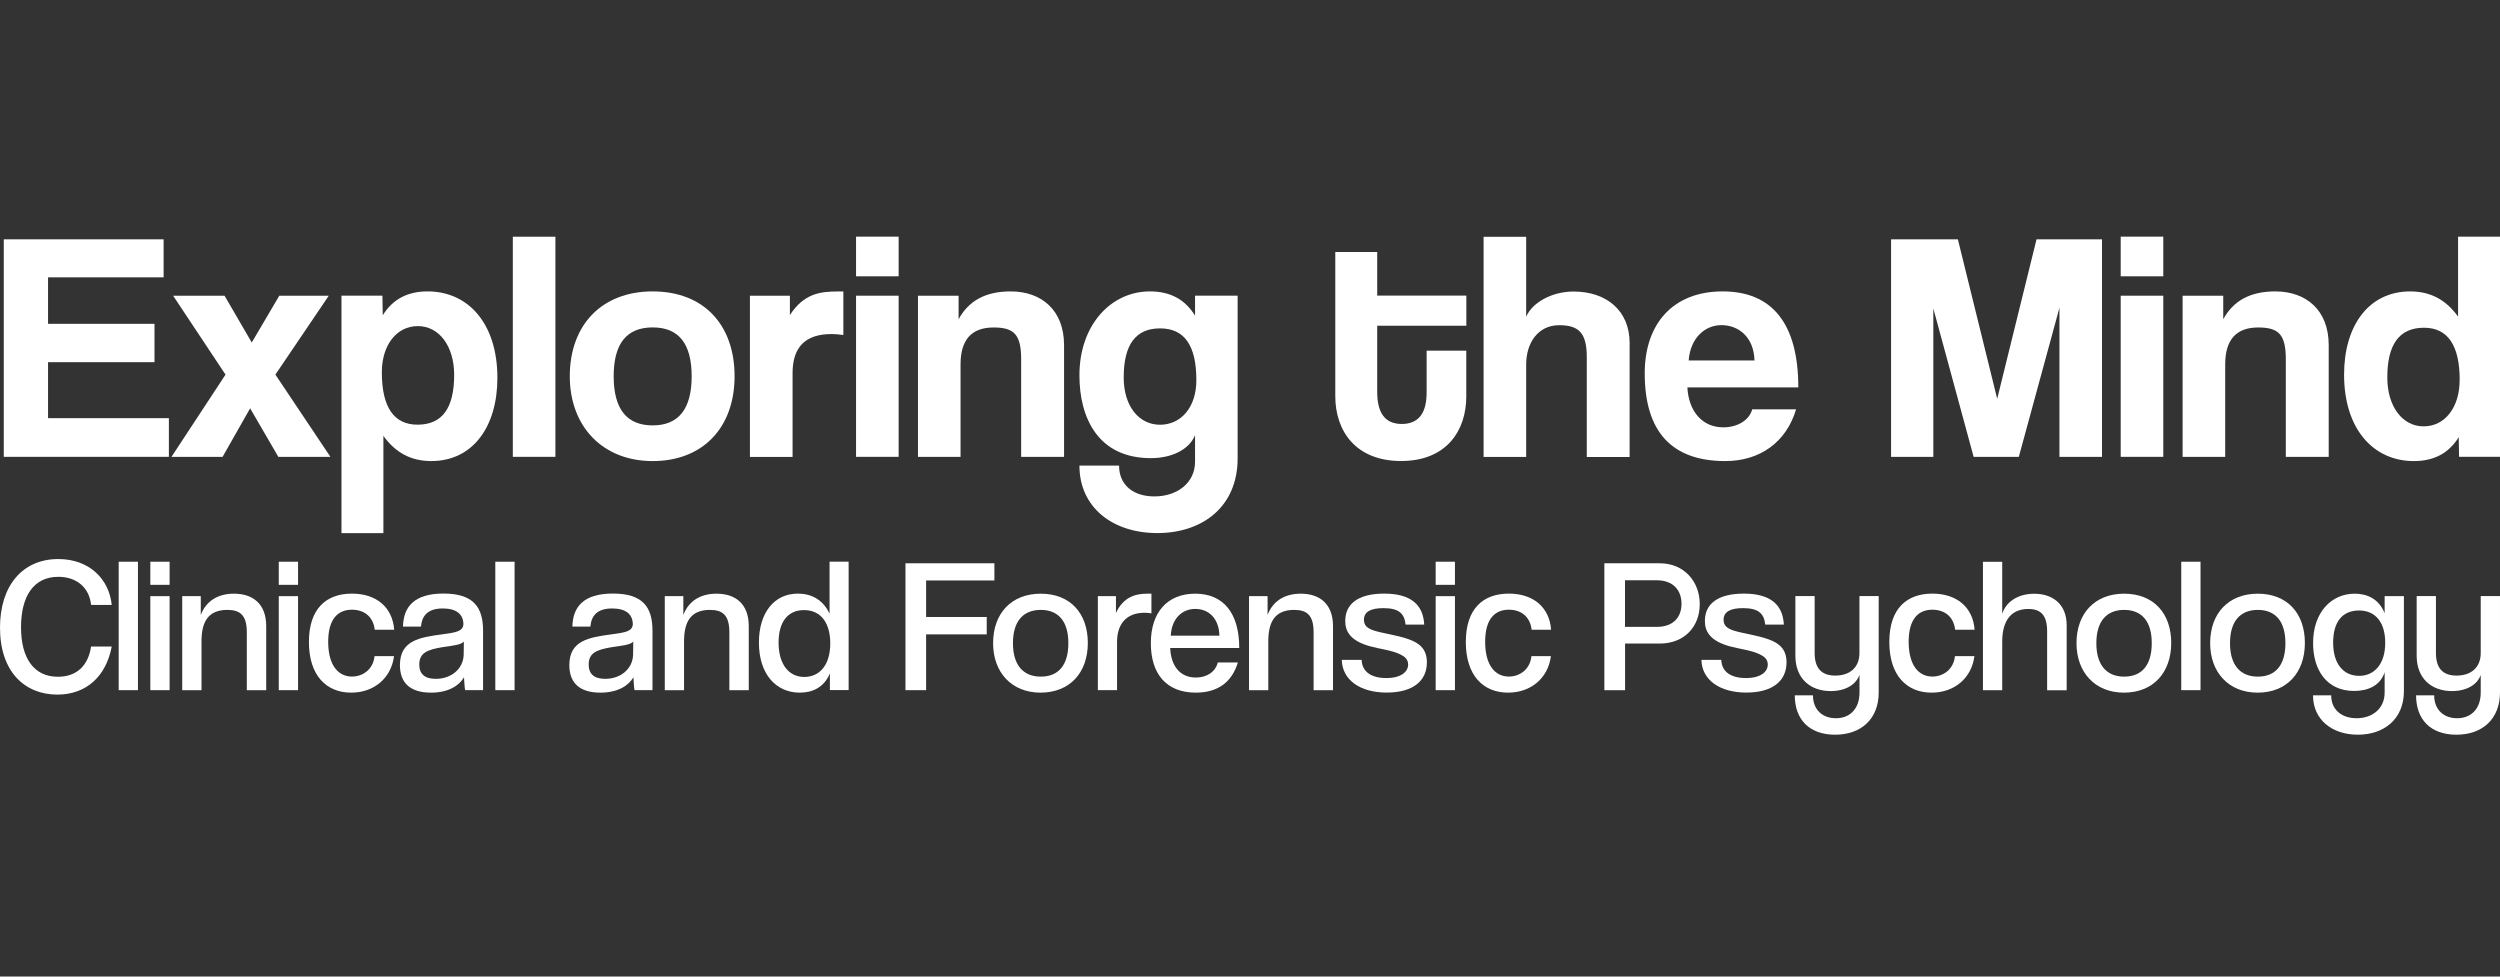 <?xml version="1.0" encoding="UTF-8"?>
<svg id="a" data-name="Layer 1" xmlns="http://www.w3.org/2000/svg" viewBox="0 0 384 150">
  <rect x="0" y="0" width="384" height="150" fill="#333333" stroke="none"/>
  <defs>
    <style>
      .b {
        fill: #fff;
        stroke-width: 0px;
      }
    </style>
  </defs>
  <g>
    <path class="b" d="M17.16,99.32c-.86,4.52-3.85,7.37-8.36,7.37-4.95,0-8.8-3.46-8.8-10.28,0-6.46,3.47-10.54,8.95-10.54,4.8,0,7.82,3.11,8.21,7.05h-3.17c-.27-2.67-2.22-4.32-5.04-4.32-3.76,0-5.72,2.94-5.72,7.75s2.02,7.6,5.66,7.6c2.99,0,4.68-1.82,5.1-4.64h3.17Z"/>
    <path class="b" d="M18.23,106.01v-19.73h2.96v19.73h-2.96Z"/>
    <path class="b" d="M23.09,89.83v-3.55h2.96v3.55h-2.96ZM23.09,106.01v-14.44h2.96v14.44h-2.96Z"/>
    <path class="b" d="M37.91,106.01v-8.89c0-2.61-1.01-3.44-2.99-3.44-2.96,0-3.97,1.85-3.97,4.84v7.49h-2.96v-14.44h2.85v2.88c.86-2.23,2.73-3.26,5.1-3.26,2.87,0,4.95,1.53,4.95,4.99v9.83h-2.96Z"/>
    <path class="b" d="M42.82,89.83v-3.55h2.96v3.55h-2.96ZM42.82,106.01v-14.44h2.96v14.44h-2.96Z"/>
    <path class="b" d="M60.52,100.78c-.42,3.35-3.05,5.61-6.58,5.61-3.79,0-6.49-2.61-6.49-7.78s2.7-7.43,6.61-7.43c3.71,0,6.22,2.05,6.49,5.55h-2.99c-.24-2.08-1.69-3.08-3.5-3.08-2.07,0-3.65,1.32-3.65,4.93s1.54,5.34,3.65,5.34c1.66,0,3.26-1.09,3.47-3.14h2.99Z"/>
    <path class="b" d="M71.45,106.01c-.09-.26-.15-1.61-.18-1.97-.77,1.29-2.4,2.35-5.07,2.35-3.26,0-4.77-1.56-4.77-4.23,0-3.79,3.02-4.26,6.52-4.73,2.1-.29,3.11-.44,3.23-1.5,0-1.56-1.04-2.47-3.17-2.47-2.28,0-3.2,1.09-3.35,2.79h-2.76c.06-2.99,1.66-5.08,6.22-5.08s6.08,2.05,6.08,5.7v9.13h-2.76ZM71.25,98.55c-.44.5-1.69.62-3.26.85-2.34.38-3.59.88-3.59,2.67,0,1.44.83,2.2,2.52,2.2,2.46,0,4.21-1.58,4.3-3.64l.03-2.08Z"/>
    <path class="b" d="M76.08,106.01v-19.73h2.96v19.73h-2.96Z"/>
    <path class="b" d="M97.47,106.01c-.09-.26-.15-1.61-.18-1.97-.77,1.29-2.4,2.35-5.07,2.35-3.26,0-4.77-1.56-4.77-4.23,0-3.79,3.02-4.26,6.52-4.73,2.1-.29,3.11-.44,3.23-1.5,0-1.56-1.04-2.47-3.17-2.47-2.28,0-3.2,1.09-3.35,2.79h-2.76c.06-2.99,1.66-5.08,6.22-5.08s6.08,2.05,6.08,5.7v9.13h-2.76ZM97.27,98.55c-.44.5-1.69.62-3.26.85-2.34.38-3.59.88-3.59,2.67,0,1.44.83,2.2,2.52,2.2,2.46,0,4.21-1.58,4.3-3.64l.03-2.08Z"/>
    <path class="b" d="M112.03,106.01v-8.89c0-2.61-1.01-3.44-2.99-3.44-2.96,0-3.97,1.85-3.97,4.84v7.49h-2.96v-14.44h2.85v2.88c.86-2.23,2.73-3.26,5.1-3.26,2.87,0,4.95,1.53,4.95,4.99v9.83h-2.96Z"/>
    <path class="b" d="M127.47,106.01v-2.58c-.92,2.23-2.76,2.96-4.62,2.96-3.64,0-6.28-2.82-6.28-7.69,0-4.58,2.34-7.52,5.99-7.52,2.04,0,3.85.91,4.86,3.08v-7.99h2.93v19.73h-2.87ZM127.53,98.82c0-2.94-1.3-5.11-4.03-5.11-2.52,0-3.91,1.85-3.91,4.99,0,3.41,1.63,5.28,3.94,5.28s4-1.76,4-5.17Z"/>
    <path class="b" d="M142.25,97.44v8.57h-3.17v-19.49h13.66v2.64h-10.49v5.61h9.31v2.67h-9.31Z"/>
    <path class="b" d="M152.54,98.79c0-4.58,2.82-7.6,7.32-7.6s7.23,2.99,7.23,7.57-2.79,7.63-7.26,7.63-7.29-3.14-7.29-7.6ZM164.1,98.79c0-3.29-1.48-5.11-4.24-5.11s-4.27,1.82-4.27,5.11,1.51,5.14,4.27,5.14,4.24-1.82,4.24-5.14Z"/>
    <path class="b" d="M168.63,106.01v-14.44h2.78v2.58c1.16-2.47,3.02-2.96,4.8-2.96h.65v3.02c-.33-.06-.68-.09-1.07-.09-2.85,0-4.21,1.82-4.21,4.46v7.43h-2.96Z"/>
    <path class="b" d="M179.74,99.52c.12,2.88,1.6,4.55,3.94,4.55,1.69,0,2.99-.85,3.38-2.32h3.08c-.89,2.94-2.99,4.64-6.46,4.64-4.53,0-6.91-2.88-6.91-7.6s2.52-7.6,6.82-7.6,6.76,2.96,6.76,8.34h-10.61ZM187.3,97.64c-.06-2.64-1.63-4.11-3.71-4.11s-3.64,1.56-3.76,4.11h7.47Z"/>
    <path class="b" d="M201.77,106.01v-8.89c0-2.61-1.01-3.44-2.99-3.44-2.96,0-3.97,1.85-3.97,4.84v7.49h-2.96v-14.44h2.85v2.88c.86-2.23,2.73-3.26,5.1-3.26,2.87,0,4.95,1.53,4.95,4.99v9.83h-2.96Z"/>
    <path class="b" d="M215.9,95.94c-.18-1.73-1.07-2.53-3.41-2.53-1.9,0-2.99.53-2.99,1.79,0,.88.53,1.35,1.69,1.7,1.25.38,3.44.67,5.19,1.29,1.54.56,2.79,1.41,2.79,3.55,0,2.82-2.1,4.64-6.19,4.64s-6.82-1.97-6.88-5.02h3.05c.06,1.85,1.51,2.79,3.79,2.79s3.35-.97,3.35-2.08c0-.79-.53-1.23-1.22-1.56-1.33-.65-3.14-.82-4.71-1.26-3.08-.88-3.73-2.38-3.73-3.87,0-2.5,1.81-4.2,5.99-4.2s5.99,1.79,6.14,4.76h-2.85Z"/>
    <path class="b" d="M220.52,89.83v-3.55h2.96v3.55h-2.96ZM220.52,106.01v-14.44h2.96v14.44h-2.96Z"/>
    <path class="b" d="M238.22,100.78c-.42,3.35-3.05,5.61-6.58,5.61-3.79,0-6.49-2.61-6.49-7.78s2.7-7.43,6.61-7.43c3.71,0,6.23,2.05,6.49,5.55h-2.99c-.24-2.08-1.69-3.08-3.5-3.08-2.07,0-3.64,1.32-3.64,4.93s1.54,5.34,3.64,5.34c1.66,0,3.26-1.09,3.47-3.14h2.99Z"/>
    <path class="b" d="M246.43,106.01v-19.49h8.51c3.73,0,6.14,2.79,6.14,6.28s-2.4,6.05-6.14,6.05h-5.33v7.16h-3.17ZM254.46,96.29c2.58,0,3.82-1.5,3.82-3.55s-1.25-3.61-3.82-3.61h-4.86v7.16h4.86Z"/>
    <path class="b" d="M271.14,95.94c-.18-1.73-1.07-2.53-3.41-2.53-1.9,0-2.99.53-2.99,1.79,0,.88.53,1.35,1.69,1.7,1.25.38,3.44.67,5.19,1.29,1.54.56,2.79,1.41,2.79,3.55,0,2.82-2.1,4.64-6.19,4.64s-6.82-1.97-6.88-5.02h3.05c.06,1.85,1.51,2.79,3.79,2.79s3.35-.97,3.35-2.08c0-.79-.53-1.23-1.22-1.56-1.33-.65-3.14-.82-4.71-1.26-3.08-.88-3.73-2.38-3.73-3.87,0-2.5,1.81-4.2,5.99-4.2s5.99,1.79,6.14,4.76h-2.85Z"/>
    <path class="b" d="M285.61,103.66c-.47,1.41-2.04,2.49-4.42,2.49-3.14,0-5.42-1.94-5.42-5.43v-9.16h2.96v8.75c0,2.44,1.16,3.46,3.17,3.46,2.28,0,3.71-1.29,3.71-3.46v-8.75h2.96v14.77c0,4.17-2.76,6.52-6.7,6.52s-6.19-2.32-6.19-6.05h2.79c0,2.2,1.45,3.52,3.53,3.52,2.22,0,3.62-1.53,3.62-3.93v-2.73Z"/>
    <path class="b" d="M303.27,100.78c-.42,3.35-3.05,5.61-6.58,5.61-3.79,0-6.49-2.61-6.49-7.78s2.7-7.43,6.61-7.43c3.71,0,6.23,2.05,6.49,5.55h-2.99c-.24-2.08-1.69-3.08-3.5-3.08-2.07,0-3.64,1.32-3.64,4.93s1.54,5.34,3.64,5.34c1.66,0,3.26-1.09,3.47-3.14h2.99Z"/>
    <path class="b" d="M314.44,106.01v-9.04c0-2.55-1.04-3.43-2.9-3.43-3.11,0-4,2.47-4,4.99v7.49h-2.96v-19.73h2.96v7.99c.62-1.94,2.52-3.08,4.92-3.08,2.82,0,4.98,1.59,4.98,4.84v9.98h-2.99Z"/>
    <path class="b" d="M318.95,98.79c0-4.58,2.82-7.6,7.32-7.6s7.23,2.99,7.23,7.57-2.79,7.63-7.26,7.63-7.29-3.14-7.29-7.6ZM330.51,98.79c0-3.29-1.48-5.11-4.24-5.11s-4.27,1.82-4.27,5.11,1.51,5.14,4.27,5.14,4.24-1.82,4.24-5.14Z"/>
    <path class="b" d="M335.04,106.01v-19.73h2.96v19.73h-2.96Z"/>
    <path class="b" d="M339.48,98.79c0-4.58,2.82-7.6,7.32-7.6s7.23,2.99,7.23,7.57-2.79,7.63-7.26,7.63-7.29-3.14-7.29-7.6ZM351.04,98.79c0-3.29-1.48-5.11-4.24-5.11s-4.27,1.82-4.27,5.11,1.51,5.14,4.27,5.14,4.24-1.82,4.24-5.14Z"/>
    <path class="b" d="M366.28,103.25c-.65,2.05-2.55,2.88-4.68,2.88-4.3,0-6.31-3.32-6.31-7.34,0-4.76,2.82-7.6,6.4-7.6,1.93,0,3.71.82,4.59,2.99v-2.61h2.96v14.59c0,4.35-3.11,6.69-7.08,6.69s-6.88-2.32-6.88-6.05h2.79c0,2.23,1.63,3.52,3.91,3.52,2.4,0,4.3-1.47,4.3-3.93v-3.14ZM366.37,98.73c0-3.11-1.48-4.96-4.03-4.96s-3.97,1.76-3.97,4.93c0,3.38,1.66,5.11,4,5.11s4-1.82,4-5.08Z"/>
    <path class="b" d="M381.04,103.66c-.47,1.41-2.05,2.49-4.42,2.49-3.14,0-5.42-1.94-5.42-5.43v-9.16h2.96v8.75c0,2.44,1.16,3.46,3.17,3.46,2.28,0,3.71-1.29,3.71-3.46v-8.75h2.96v14.77c0,4.17-2.76,6.52-6.7,6.52s-6.19-2.32-6.19-6.05h2.78c0,2.2,1.45,3.52,3.53,3.52,2.22,0,3.62-1.53,3.62-3.93v-2.73Z"/>
  </g>
  <g>
    <path class="b" d="M.58,70.17v-33.41h24.55v5.84H7.38v7.14h16.35v5.89H7.38v8.6h18.56v5.94H.58Z"/>
    <path class="b" d="M42.75,70.17l-4.33-7.45-4.23,7.45h-7.85l8.3-12.63-8.05-12.12h7.9l4.18,7.19,4.23-7.19h7.6l-8.2,12.12,8.45,12.63h-8Z"/>
    <path class="b" d="M52.45,81.89v-36.48h6.29l.05,3.02c1.56-2.52,3.87-3.67,6.89-3.67,6.24,0,10.72,4.93,10.72,13.28,0,7.5-3.77,12.78-10.16,12.78-3.07,0-5.48-1.26-7.35-3.87v14.94h-6.44ZM69.76,57.59c0-4.43-2.31-7.5-5.58-7.5s-5.53,2.92-5.53,7.09c0,5.38,1.86,8.05,5.48,8.05,3.82,0,5.63-2.57,5.63-7.65Z"/>
    <path class="b" d="M78.77,70.17v-33.81h6.54v33.81h-6.54Z"/>
    <path class="b" d="M87.52,57.79c0-7.85,4.88-13.03,12.73-13.03s12.58,5.13,12.58,13.03-4.88,13.03-12.58,13.03-12.73-5.33-12.73-13.03ZM106.24,57.79c0-5.03-2.01-7.5-5.99-7.5s-5.99,2.46-5.99,7.5,2.01,7.55,5.99,7.55,5.99-2.52,5.99-7.55Z"/>
    <path class="b" d="M115.19,70.17v-24.75h6.14v2.97c2.16-3.32,4.68-3.62,7.35-3.62h.86v6.69c-.6-.1-1.21-.15-1.81-.15-4.03,0-5.99,2.01-5.99,5.99v12.88h-6.54Z"/>
    <path class="b" d="M131.49,42.44v-6.09h6.54v6.09h-6.54ZM131.49,70.17v-24.75h6.54v24.75h-6.54Z"/>
    <path class="b" d="M156.85,70.17v-14.99c0-3.82-1.11-4.88-4.23-4.88-3.42,0-5.08,1.91-5.08,5.68v14.19h-6.54v-24.75h6.24v3.62c1.51-2.77,4.03-4.28,8-4.28,4.73,0,8.2,2.87,8.2,8.25v17.16h-6.59Z"/>
    <path class="b" d="M183.56,66.85c-.91,2.21-3.57,3.52-6.79,3.52-8.15,0-10.97-6.24-10.97-12.73,0-7.7,4.83-12.88,10.82-12.88,3.12,0,5.38,1.21,6.94,3.72v-3.07h6.54v25c0,7.45-5.43,11.47-12.33,11.47s-11.97-3.97-11.97-10.36h6.09c0,2.97,2.16,4.73,5.43,4.73,3.47,0,6.24-2.06,6.24-5.33v-4.07ZM183.76,58.39c0-5.38-1.86-7.95-5.58-7.95s-5.58,2.46-5.58,7.55c0,4.43,2.36,7.25,5.58,7.25s5.58-2.67,5.58-6.84Z"/>
    <path class="b" d="M219.13,53.86h6.09v7.04c0,5.23-3.02,9.91-10.01,9.91s-10.11-4.63-10.11-9.96v-22.14h6.44v6.69h13.69v4.63h-13.69v10.16c0,3.12,1.11,4.93,3.77,4.93s3.82-1.76,3.82-4.83v-6.44Z"/>
    <path class="b" d="M243.73,70.17v-15.34c0-3.72-1.26-4.88-4.23-4.88-3.27,0-5.08,2.72-5.08,6.04v14.19h-6.54v-33.81h6.54v12.28c.95-2.21,3.97-3.87,7.29-3.87,5.08,0,8.6,2.97,8.6,7.9v17.51h-6.59Z"/>
    <path class="b" d="M259.18,59.5c.2,3.72,2.31,6.14,5.53,6.14,2.11,0,3.98-1.06,4.43-2.77h6.74c-1.51,5.08-5.58,7.95-10.87,7.95-8.25,0-12.38-4.53-12.38-13.48,0-7.65,4.38-12.58,11.97-12.58s11.62,4.93,11.62,14.74h-17.05ZM269.49,55.37c-.1-3.67-2.52-5.43-5.08-5.43s-4.78,2.01-5.03,5.43h10.11Z"/>
    <path class="b" d="M316.33,70.17v-22.89l-6.24,22.89h-6.94l-6.19-22.79v22.79h-6.49v-33.41h10.26l6.04,24.5,6.04-24.5h10.06v33.41h-6.54Z"/>
    <path class="b" d="M325.74,42.44v-6.09h6.54v6.09h-6.54ZM325.74,70.17v-24.75h6.54v24.75h-6.54Z"/>
    <path class="b" d="M351.1,70.17v-14.99c0-3.82-1.11-4.88-4.23-4.88-3.42,0-5.08,1.91-5.08,5.68v14.19h-6.54v-24.75h6.24v3.62c1.51-2.77,4.03-4.28,8-4.28,4.73,0,8.2,2.87,8.2,8.25v17.16h-6.59Z"/>
    <path class="b" d="M377.71,70.17l-.05-3.02c-1.56,2.52-3.87,3.67-6.89,3.67-6.24,0-10.72-4.93-10.72-13.28,0-7.5,3.77-12.78,10.16-12.78,3.07,0,5.48,1.26,7.35,3.87v-12.28h6.44v33.81h-6.29ZM377.81,58.39c0-5.38-1.86-8.05-5.48-8.05-3.82,0-5.64,2.57-5.64,7.65,0,4.43,2.31,7.5,5.58,7.5s5.53-2.92,5.53-7.1Z"/>
  </g>
</svg>
